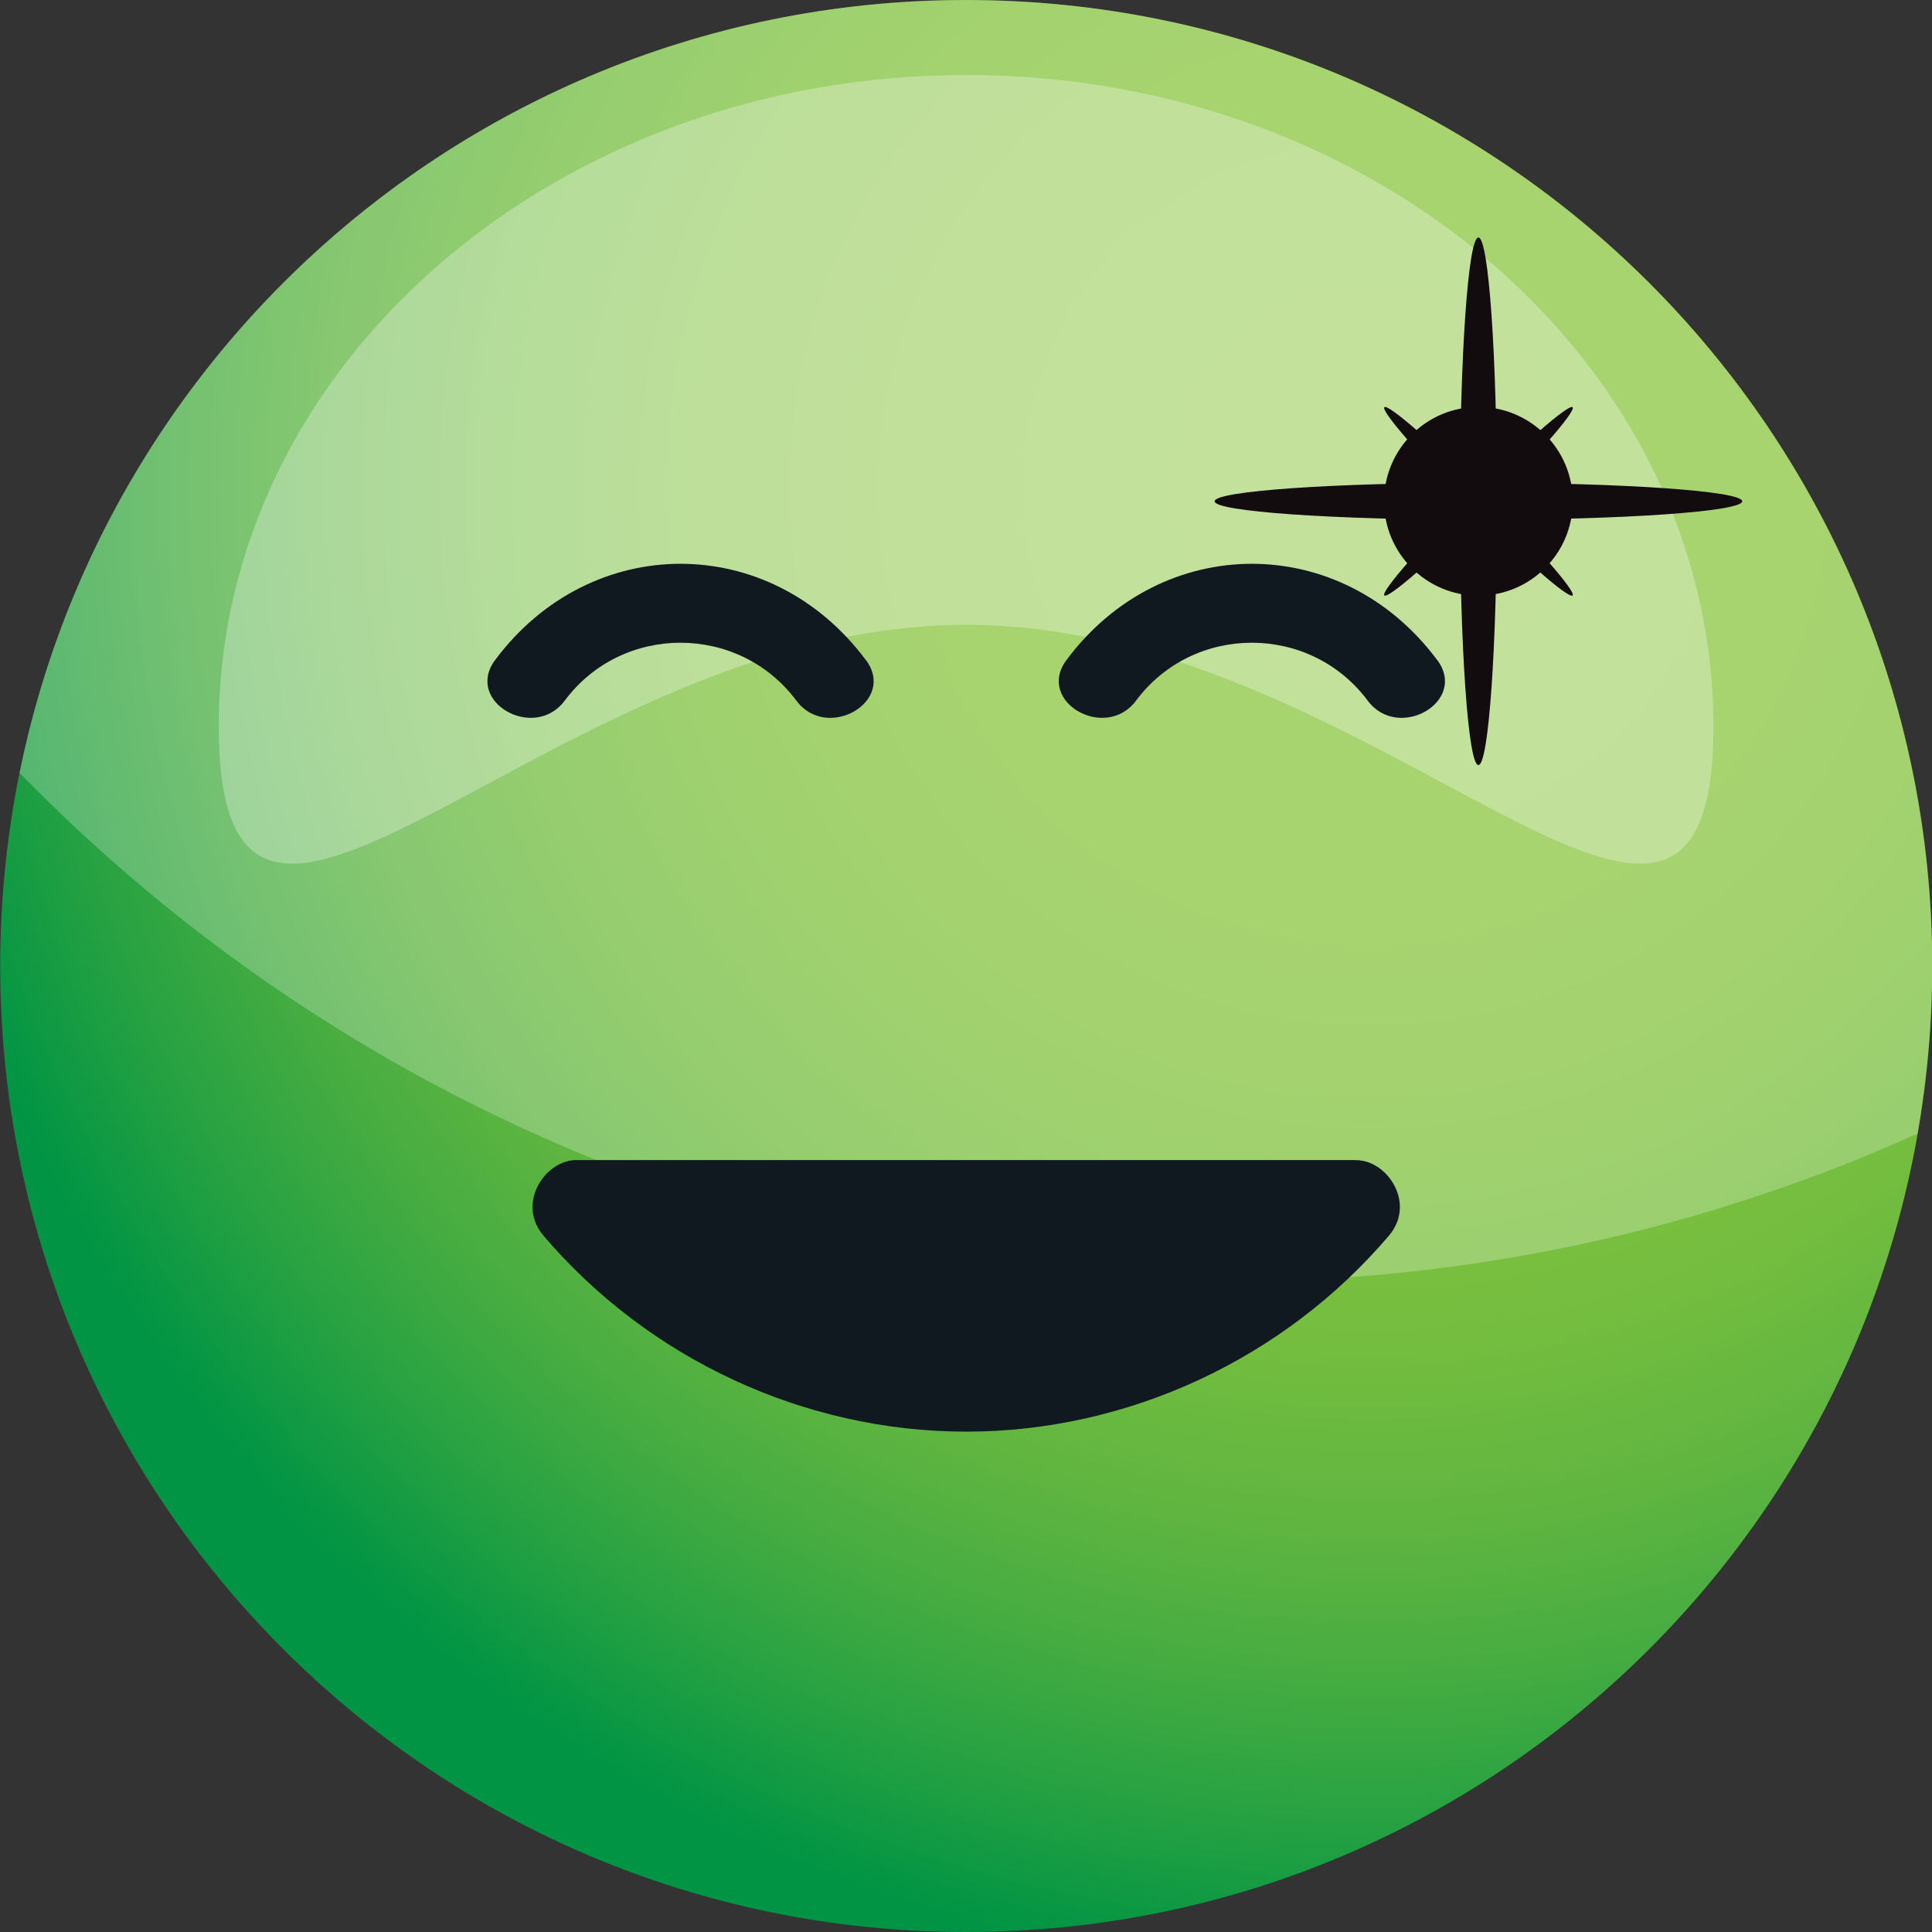 <svg width="60" height="60" viewBox="0 0 60 60" fill="none" xmlns="http://www.w3.org/2000/svg">
<rect x="0" y="0" width="60" height="60" fill="#333333" stroke="none"/>
<path d="M30.006 60C46.575 60 60.006 46.569 60.006 30C60.006 13.431 46.575 0 30.006 0C13.438 0 0.006 13.431 0.006 30C0.006 46.569 13.438 60 30.006 60Z" fill="url(#paint0_radial_37_785)"/>
<path style="mix-blend-mode:overlay" opacity="0.25" d="M30.006 0C15.492 0 3.385 10.309 0.609 24.005C10.112 33.749 23.384 39.804 38.069 39.804C45.723 39.804 52.996 38.161 59.55 35.205C59.845 33.514 60.01 31.776 60.01 30.003C60.01 13.436 46.58 0.003 30.01 0.003L30.006 0Z" fill="url(#paint1_radial_37_785)"/>
<g style="mix-blend-mode:overlay" opacity="0.3">
<path d="M53.212 22.559C53.212 33.733 42.821 19.403 30.003 19.403C17.185 19.403 6.794 33.733 6.794 22.559C6.794 11.384 17.185 2.328 30.003 2.328C42.821 2.328 53.212 11.387 53.212 22.559Z" fill="white"/>
</g>
<path style="mix-blend-mode:screen" d="M45.913 18.499C47.532 18.499 48.844 17.186 48.844 15.568C48.844 13.949 47.532 12.637 45.913 12.637C44.295 12.637 42.983 13.949 42.983 15.568C42.983 17.186 44.295 18.499 45.913 18.499Z" fill="url(#paint2_radial_37_785)"/>
<path style="mix-blend-mode:screen" d="M54.107 15.568C54.107 15.885 50.44 16.142 45.913 16.142C41.387 16.142 37.721 15.885 37.721 15.568C37.721 15.251 41.387 14.994 45.913 14.994C50.44 14.994 54.107 15.251 54.107 15.568Z" fill="url(#paint3_radial_37_785)"/>
<path style="mix-blend-mode:screen" d="M45.913 7.375C46.231 7.375 46.488 11.041 46.488 15.568C46.488 20.094 46.231 23.761 45.913 23.761C45.596 23.761 45.339 20.094 45.339 15.568C45.339 11.041 45.596 7.375 45.913 7.375Z" fill="url(#paint4_radial_37_785)"/>
<path style="mix-blend-mode:screen" d="M48.838 12.647C48.952 12.761 47.734 14.16 46.12 15.774C44.505 17.389 43.106 18.604 42.992 18.492C42.878 18.381 44.096 16.98 45.711 15.365C47.325 13.751 48.724 12.536 48.838 12.647Z" fill="url(#paint5_radial_37_785)"/>
<path style="mix-blend-mode:screen" d="M42.992 12.647C43.107 12.532 44.505 13.75 46.12 15.365C47.734 16.979 48.949 18.378 48.838 18.492C48.724 18.607 47.325 17.389 45.711 15.774C44.096 14.16 42.881 12.761 42.992 12.647Z" fill="url(#paint6_radial_37_785)"/>
<path d="M42.082 36.027H17.931C16.948 35.998 16.018 37.362 16.878 38.374C20.135 42.199 24.976 44.461 30.006 44.461C35.037 44.461 39.877 42.199 43.135 38.374C43.994 37.365 43.068 35.998 42.082 36.03V36.027Z" fill="#101820"/>
<path d="M26.888 20.497C23.923 16.513 18.346 16.513 15.377 20.497C14.416 21.788 16.586 23.035 17.538 21.759C19.323 19.361 22.942 19.361 24.732 21.759C25.68 23.035 27.853 21.791 26.892 20.497H26.888Z" fill="#101820"/>
<path d="M44.632 20.497C41.666 16.513 36.09 16.513 33.121 20.497C32.16 21.788 34.33 23.035 35.281 21.759C37.067 19.361 40.686 19.361 42.475 21.759C43.423 23.035 45.596 21.791 44.635 20.497H44.632Z" fill="#101820"/>
<defs>
<radialGradient id="paint0_radial_37_785" cx="0" cy="0" r="1" gradientUnits="userSpaceOnUse" gradientTransform="translate(42.624 15.086) scale(46.529 46.529)">
<stop stop-color="#8DC63F"/>
<stop offset="0.28" stop-color="#8AC53F"/>
<stop offset="0.44" stop-color="#82C23F"/>
<stop offset="0.58" stop-color="#73BD3F"/>
<stop offset="0.7" stop-color="#5FB540"/>
<stop offset="0.8" stop-color="#45AC41"/>
<stop offset="0.9" stop-color="#25A142"/>
<stop offset="1" stop-color="#009444"/>
</radialGradient>
<radialGradient id="paint1_radial_37_785" cx="0" cy="0" r="1" gradientUnits="userSpaceOnUse" gradientTransform="translate(38.066 0.159) scale(0.159)">
<stop offset="0.09" stop-color="white"/>
<stop offset="1" stop-color="white"/>
</radialGradient>
<radialGradient id="paint2_radial_37_785" cx="0" cy="0" r="1" gradientUnits="userSpaceOnUse" gradientTransform="translate(45.913 0.159) scale(0.159)">
<stop stop-color="white"/>
<stop offset="0.1" stop-color="#F9F9F9"/>
<stop offset="0.23" stop-color="#E9E8E8"/>
<stop offset="0.37" stop-color="#CECDCD"/>
<stop offset="0.53" stop-color="#A9A7A7"/>
<stop offset="0.7" stop-color="#7A7677"/>
<stop offset="0.87" stop-color="#413B3D"/>
<stop offset="1" stop-color="#130C0E"/>
</radialGradient>
<radialGradient id="paint3_radial_37_785" cx="0" cy="0" r="1" gradientUnits="userSpaceOnUse" gradientTransform="translate(45.363 32.388) scale(8.177 0.606)">
<stop stop-color="white"/>
<stop offset="0.12" stop-color="#FAFAFA"/>
<stop offset="0.25" stop-color="#EEEDED"/>
<stop offset="0.38" stop-color="#D9D8D8"/>
<stop offset="0.51" stop-color="#BBB9BA"/>
<stop offset="0.65" stop-color="#969293"/>
<stop offset="0.79" stop-color="#676364"/>
<stop offset="0.93" stop-color="#322C2D"/>
<stop offset="1" stop-color="#130C0E"/>
</radialGradient>
<radialGradient id="paint4_radial_37_785" cx="0" cy="0" r="1" gradientUnits="userSpaceOnUse" gradientTransform="translate(72.836 15.3) rotate(-90) scale(8.177 0.606)">
<stop stop-color="white"/>
<stop offset="0.12" stop-color="#FAFAFA"/>
<stop offset="0.25" stop-color="#EEEDED"/>
<stop offset="0.38" stop-color="#D9D8D8"/>
<stop offset="0.51" stop-color="#BBB9BA"/>
<stop offset="0.65" stop-color="#969293"/>
<stop offset="0.79" stop-color="#676364"/>
<stop offset="0.93" stop-color="#322C2D"/>
<stop offset="1" stop-color="#130C0E"/>
</radialGradient>
<radialGradient id="paint5_radial_37_785" cx="0" cy="0" r="1" gradientUnits="userSpaceOnUse" gradientTransform="translate(58.663 28.765) rotate(-45) scale(4.125 0.306)">
<stop stop-color="white"/>
<stop offset="0.12" stop-color="#FAFAFA"/>
<stop offset="0.25" stop-color="#EEEDED"/>
<stop offset="0.38" stop-color="#D9D8D8"/>
<stop offset="0.51" stop-color="#BBB9BA"/>
<stop offset="0.65" stop-color="#969293"/>
<stop offset="0.79" stop-color="#676364"/>
<stop offset="0.93" stop-color="#322C2D"/>
<stop offset="1" stop-color="#130C0E"/>
</radialGradient>
<radialGradient id="paint6_radial_37_785" cx="0" cy="0" r="1" gradientUnits="userSpaceOnUse" gradientTransform="translate(59.26 0.996) rotate(-135) scale(4.125 0.306)">
<stop stop-color="white"/>
<stop offset="0.12" stop-color="#FAFAFA"/>
<stop offset="0.25" stop-color="#EEEDED"/>
<stop offset="0.38" stop-color="#D9D8D8"/>
<stop offset="0.51" stop-color="#BBB9BA"/>
<stop offset="0.65" stop-color="#969293"/>
<stop offset="0.79" stop-color="#676364"/>
<stop offset="0.93" stop-color="#322C2D"/>
<stop offset="1" stop-color="#130C0E"/>
</radialGradient>
</defs>
</svg>
